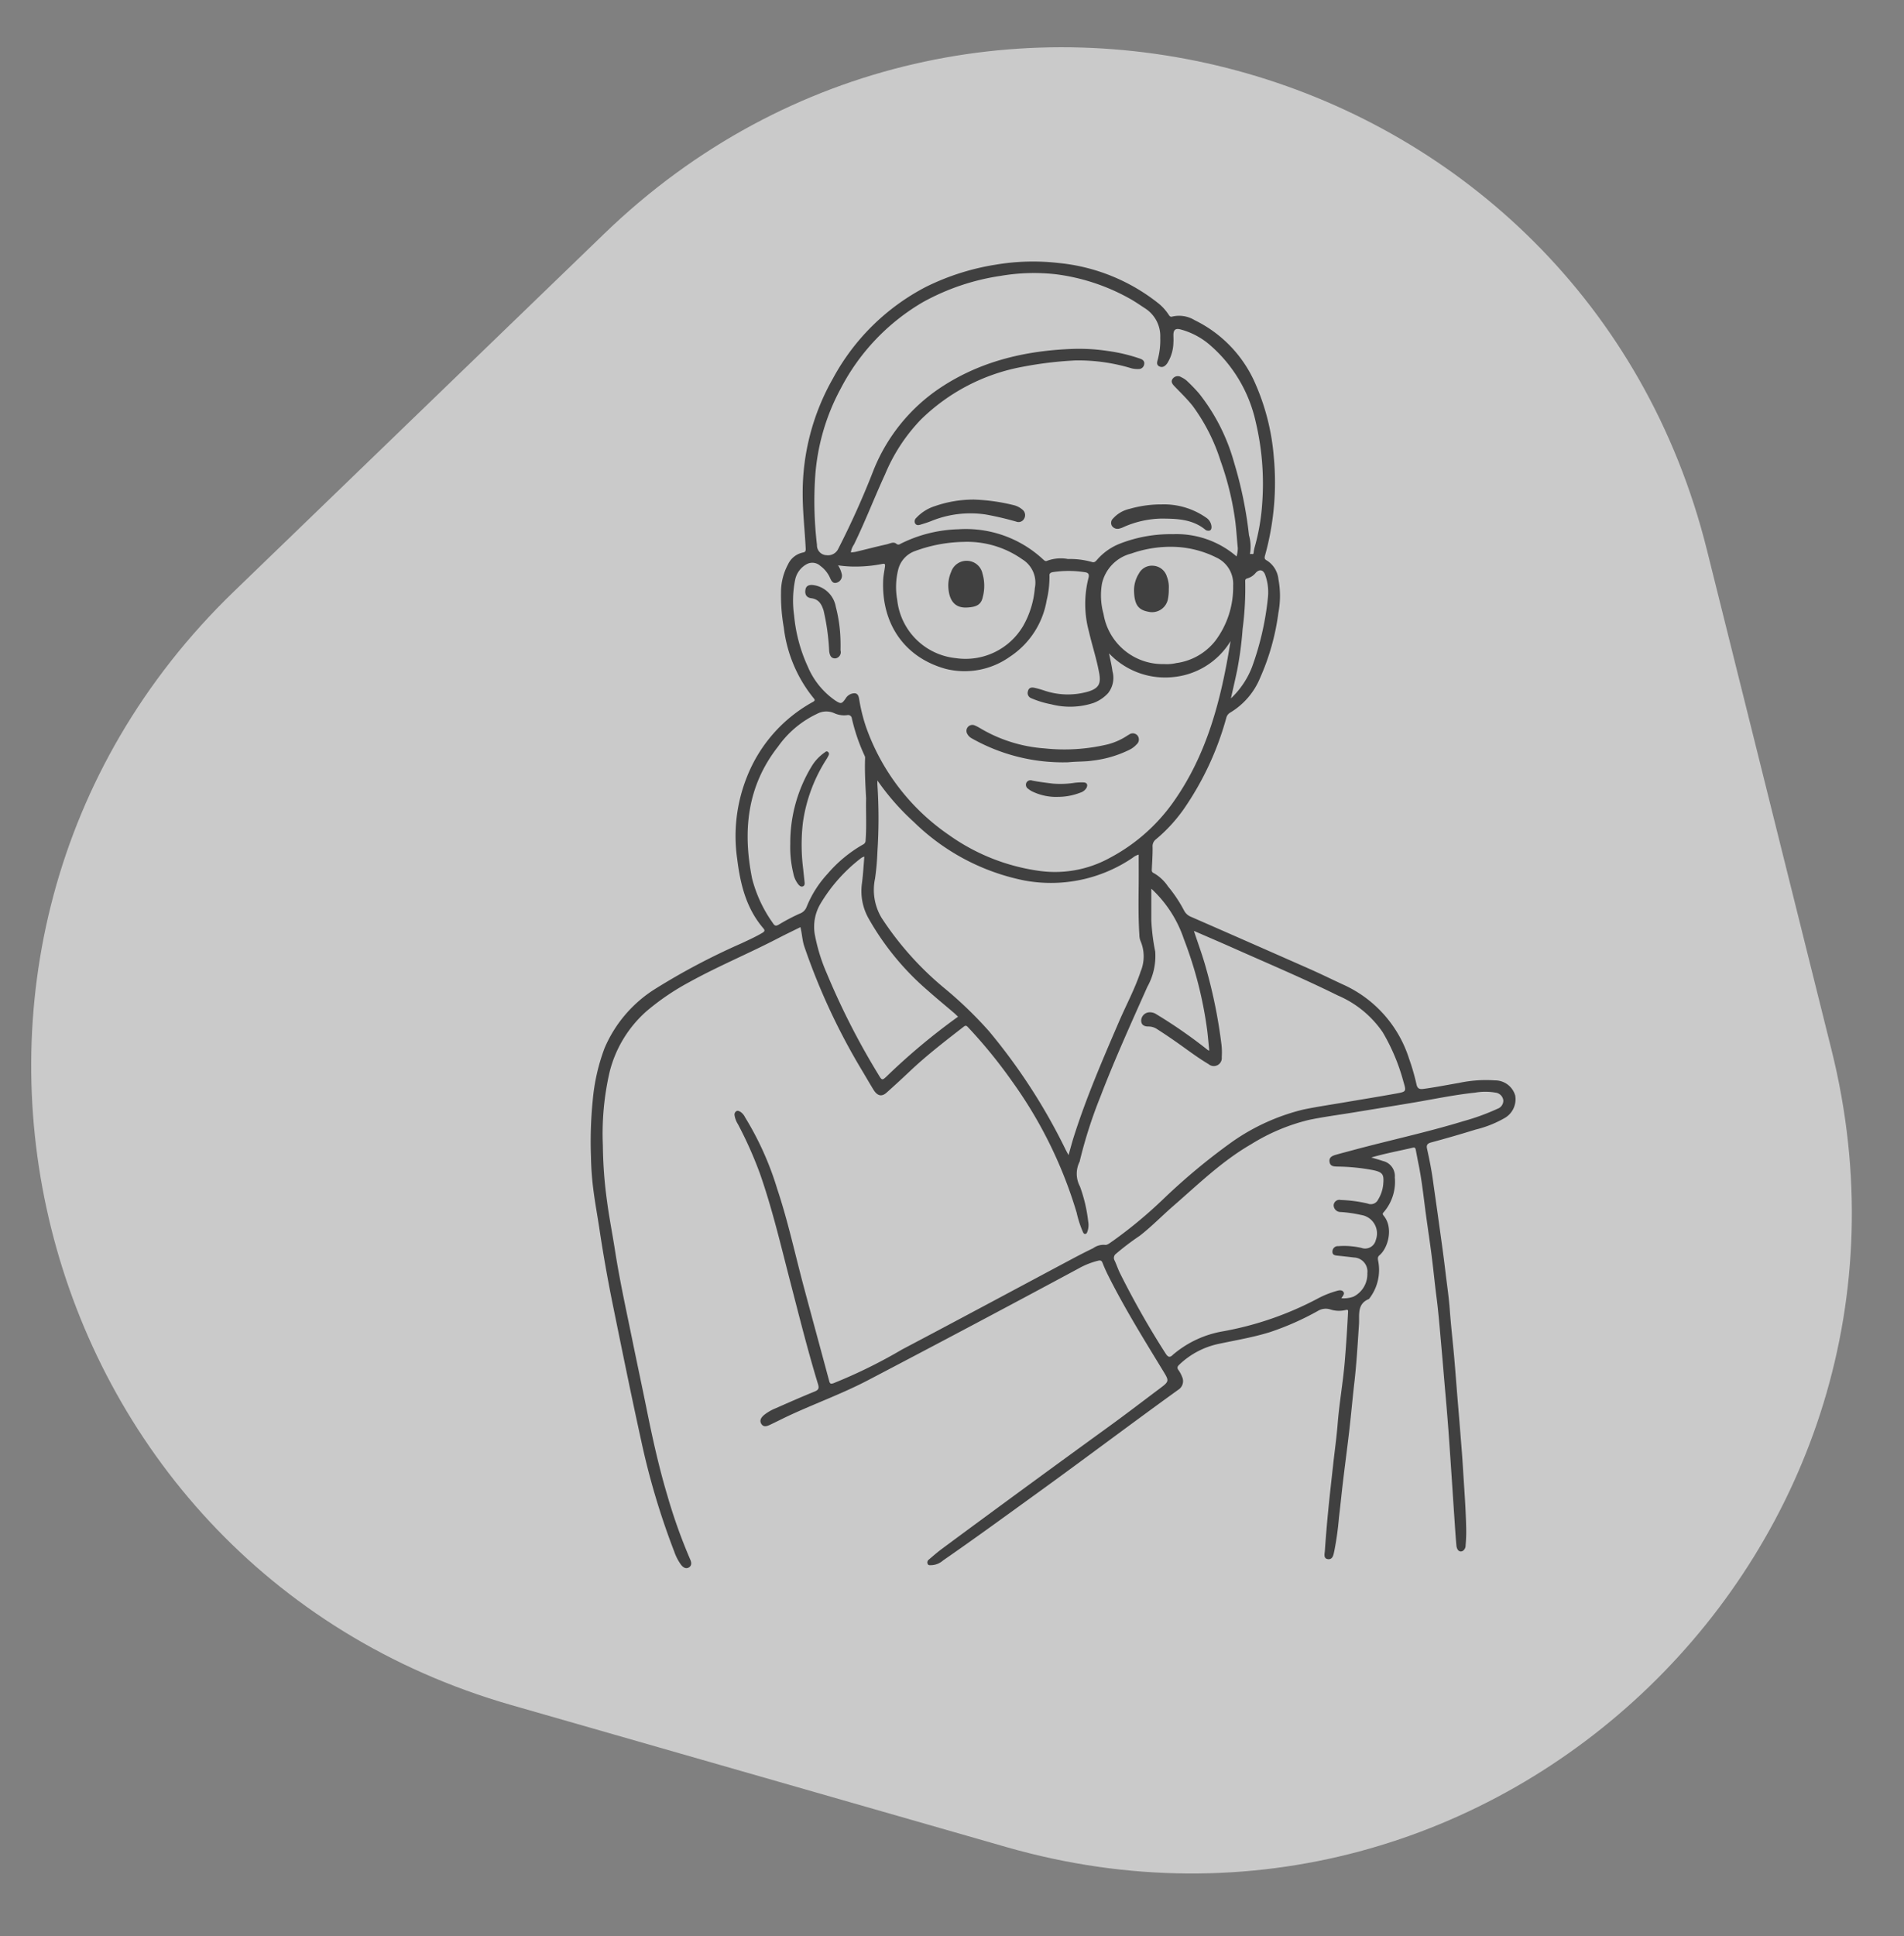 <svg xmlns="http://www.w3.org/2000/svg" xmlns:xlink="http://www.w3.org/1999/xlink" width="241" height="245" viewBox="0 0 241 245"><rect x="0" y="0" width="241" height="245" fill="#808080" stroke="none"/><defs><clipPath id="a"><rect width="241" height="245" transform="translate(185 1108)" fill="none" stroke="#707070" stroke-width="1"/></clipPath><clipPath id="b"><rect width="117.072" height="165.322" fill="#404040"/></clipPath></defs><g transform="translate(-185 -1108)" clip-path="url(#a)"><g transform="translate(201.468 -2292.587)"><path d="M43.95,41.916c32.263-55.888,112.93-55.888,145.193,0l32.6,56.465c32.261,55.883-8.07,125.734-72.6,125.734H83.95c-64.527,0-104.858-69.851-72.6-125.734Z" transform="translate(29.325 3377.746) rotate(16)" fill="#fff" opacity="0.583"/><g transform="translate(58.312 3433.671)"><g clip-path="url(#b)"><path d="M98.808,113.372c.578.174,1.013.286,1.434.435a1.954,1.954,0,0,1,1.528,2.079,5.892,5.892,0,0,1-1.411,4.411c-.175.175-.132.274.005.439,1.242,1.493.583,4.049-.532,5-.228.195-.225.367-.18.657a5.923,5.923,0,0,1-1.125,4.841c-.012.016-.025.036-.041.042-1.535.624-1.174,2.026-1.253,3.2-.165,2.462-.3,4.925-.586,7.379-.229,1.995-.405,4-.634,5.99-.247,2.151-.535,4.3-.792,6.446-.184,1.539-.334,3.082-.521,4.621a38.554,38.554,0,0,1-.6,4.3c-.1.44-.187,1.025-.761.979-.639-.051-.45-.67-.423-1.063q.178-2.591.433-5.178c.192-1.957.418-3.912.633-5.866.186-1.68.422-3.355.555-5.039.208-2.637.679-5.241.9-7.877q.256-3.1.411-6.2c.012-.237.036-.386-.3-.3a3.572,3.572,0,0,1-1.943-.076,1.913,1.913,0,0,0-1.594.2,35.207,35.207,0,0,1-6.021,2.663c-2.1.659-4.266,1.017-6.412,1.472a10.276,10.276,0,0,0-5.1,2.665c-.255.245-.289.409-.078.693a3.747,3.747,0,0,1,.446.838,1.282,1.282,0,0,1-.479,1.627c-5.953,4.291-11.811,8.713-17.759,13.012-4,2.888-7.979,5.8-12.033,8.6a2.369,2.369,0,0,1-1.465.589c-.173-.008-.376.056-.47-.161a.442.442,0,0,1,.139-.54c.547-.462,1.086-.938,1.661-1.363q10.41-7.7,20.894-15.3c2.226-1.607,4.405-3.278,6.6-4.925,1.306-.979,1.307-.986.487-2.325C70,136.361,67.536,132.4,65.449,128.22c-.247-.495-.47-1-.672-1.517-.109-.278-.238-.349-.537-.281a9.786,9.786,0,0,0-2.479.978q-13.283,7.143-26.647,14.135c-3.162,1.656-6.513,2.879-9.75,4.362-.9.412-1.778.866-2.672,1.288-.367.173-.795.339-1.081-.075-.308-.446-.052-.834.3-1.145a5.885,5.885,0,0,1,1.539-.888c1.611-.713,3.224-1.421,4.854-2.085.512-.208.625-.395.453-.961-1.3-4.257-2.376-8.576-3.494-12.883-1.193-4.594-2.273-9.222-3.84-13.709a50.9,50.9,0,0,0-2.8-6.288,2.943,2.943,0,0,1-.422-1.1.513.513,0,0,1,.2-.528c.206-.133.388-.015.558.079a1.794,1.794,0,0,1,.568.68,38.614,38.614,0,0,1,4.059,9.028c1.358,4.057,2.255,8.237,3.358,12.362,1.067,3.992,2.159,7.979,3.23,11.97.09.336.183.412.55.284a64.49,64.49,0,0,0,8.676-4.267c7.193-3.787,14.352-7.638,21.527-11.459.875-.466,1.758-.922,2.653-1.348a2.232,2.232,0,0,1,1.485-.431c.333.064.708-.3,1.044-.513a57.379,57.379,0,0,0,6.467-5.387,79.7,79.7,0,0,1,8.545-7.094,26.61,26.61,0,0,1,9.1-4.133c1.726-.353,3.472-.611,5.211-.907,2.186-.373,4.377-.723,6.559-1.121,1.25-.228,1.235-.258.866-1.507a25.21,25.21,0,0,0-2.608-6.22,13.1,13.1,0,0,0-5.687-4.668c-4.335-2.145-8.791-4.024-13.208-5.99-1.636-.728-3.284-1.432-5.012-2.183.523,1.608,1.087,3.1,1.511,4.645a63.911,63.911,0,0,1,1.986,9.835,8.788,8.788,0,0,1,.025,1.494,1.013,1.013,0,0,1-1.665.886c-1.456-.861-2.792-1.9-4.18-2.865-.751-.521-1.507-1.035-2.278-1.525a1.972,1.972,0,0,0-1.111-.373c-.661.013-.966-.255-.963-.776A1.078,1.078,0,0,1,70.657,95a1.448,1.448,0,0,1,.9.226,62.655,62.655,0,0,1,6.554,4.554.806.806,0,0,0,.17.063c-.083-.841-.151-1.655-.247-2.466A50.371,50.371,0,0,0,75.069,85.73a15.3,15.3,0,0,0-4.12-6.373c0,1.412,0,2.707,0,4a26,26,0,0,0,.494,3.951,7.978,7.978,0,0,1-1,4.469c-2.046,4.595-4.129,9.175-5.931,13.874A59.017,59.017,0,0,0,61.9,113.78a.4.4,0,0,1-.025.116,3.386,3.386,0,0,0,.043,3.14,19.107,19.107,0,0,1,1.042,4.442,2.506,2.506,0,0,1-.073,1.184c-.064.175-.1.368-.316.378-.192.009-.242-.18-.312-.32a13.349,13.349,0,0,1-.76-2.368,55.525,55.525,0,0,0-8.179-16.628,62.949,62.949,0,0,0-5.583-6.849c-.184-.2-.3-.236-.535-.055-2.314,1.795-4.636,3.577-6.769,5.591q-1.479,1.4-2.994,2.752-.917.824-1.652-.363c-.512-.827-.993-1.673-1.495-2.507a81.781,81.781,0,0,1-7.257-15.6c-.267-.776-.288-1.6-.5-2.469-.978.484-1.948.947-2.9,1.442-3.691,1.914-7.541,3.506-11.183,5.521a30.937,30.937,0,0,0-5.366,3.644,15.152,15.152,0,0,0-4.713,7.752,34.783,34.783,0,0,0-.844,9.291,54.82,54.82,0,0,0,.534,7.084c.268,2.043.675,4.068.992,6.105.6,3.859,1.442,7.67,2.222,11.494.59,2.889,1.211,5.773,1.795,8.664.748,3.706,1.563,7.4,2.651,11.019a67.141,67.141,0,0,0,2.862,7.988c.171.385.211.779-.17,1.009s-.738-.017-.983-.325a6.347,6.347,0,0,1-.87-1.683,93.607,93.607,0,0,1-4.195-14.09c-1.249-5.684-2.408-11.388-3.57-17.091q-.985-4.835-1.716-9.717c-.254-1.686-.57-3.365-.777-5.057a38.39,38.39,0,0,1-.282-3.991,52.842,52.842,0,0,1,.22-7.111,25.02,25.02,0,0,1,1.5-6.64,16.455,16.455,0,0,1,6.416-7.5A85.4,85.4,0,0,1,19.077,86.27c.895-.423,1.8-.826,2.653-1.334.243-.145.351-.285.13-.541-2.183-2.531-2.931-5.588-3.33-8.81a20.181,20.181,0,0,1,1.25-10.41,18.583,18.583,0,0,1,8.313-9.437c.312-.172.3-.271.091-.512A17.429,17.429,0,0,1,24.428,46.3a23.112,23.112,0,0,1-.35-4.4,7.452,7.452,0,0,1,.9-3.6,2.664,2.664,0,0,1,1.85-1.469c.342-.056.389-.2.374-.517-.114-2.328-.388-4.645-.382-6.983a29.162,29.162,0,0,1,3.821-14.512,28.057,28.057,0,0,1,11.77-11.6,30.68,30.68,0,0,1,8.9-2.825,28.282,28.282,0,0,1,7.919-.2,24.024,24.024,0,0,1,12.66,5.138A6.179,6.179,0,0,1,73.153,6.75c.109.166.219.287.43.225a3.776,3.776,0,0,1,2.861.457,15.986,15.986,0,0,1,7.477,7.592,28.717,28.717,0,0,1,2.532,9.727,34.419,34.419,0,0,1-1.116,12.462c-.1.375-.03.484.3.657a3.19,3.19,0,0,1,1.4,2.324,11.394,11.394,0,0,1-.008,4.279,29.545,29.545,0,0,1-2.308,8.206,9.166,9.166,0,0,1-3.789,4.4,1.069,1.069,0,0,0-.5.69,37.827,37.827,0,0,1-5.382,11.525,19.869,19.869,0,0,1-3.515,3.816,1.092,1.092,0,0,0-.425.97c.016.956-.059,1.913-.1,2.869-.011.247.039.347.328.481a5.389,5.389,0,0,1,1.715,1.63,17.466,17.466,0,0,1,2.046,3.07,1.706,1.706,0,0,0,.906.8Q83.482,86.2,90.954,89.5c1.412.625,2.8,1.306,4.2,1.957a15.371,15.371,0,0,1,8.416,9.4,27.624,27.624,0,0,1,.941,3.248c.108.526.364.651.852.587,1.514-.2,3.011-.5,4.516-.757a16.354,16.354,0,0,1,4.563-.323,2.643,2.643,0,0,1,2.568,1.925,2.738,2.738,0,0,1-1.383,2.864,13.939,13.939,0,0,1-3.633,1.435q-2.8.868-5.638,1.63c-.489.132-.605.362-.509.792.3,1.335.565,2.676.752,4.032.22,1.592.456,3.182.674,4.774.313,2.28.645,4.559.913,6.844.183,1.559.423,3.111.537,4.679.148,2.024.382,4.04.562,6.061.141,1.585.255,3.173.385,4.759.133,1.627.274,3.253.4,4.88.11,1.37.227,2.739.309,4.11.152,2.545.358,5.087.419,7.638a19.238,19.238,0,0,1-.067,2.389.841.841,0,0,1-.352.72c-.389.22-.758-.071-.815-.7-.106-1.17-.178-2.342-.258-3.515-.151-2.226-.294-4.452-.446-6.678-.127-1.867-.252-3.735-.4-5.6-.133-1.726-.291-3.45-.439-5.175-.132-1.547-.259-3.094-.4-4.641-.17-1.9-.319-3.8-.563-5.7-.233-1.812-.408-3.631-.641-5.443-.247-1.929-.548-3.851-.8-5.781-.251-1.948-.471-3.9-.87-5.825-.113-.543-.209-1.089-.315-1.633-.039-.2-.078-.4-.368-.329-1.709.4-3.439.713-5.271,1.241M81.736,37.326a3.813,3.813,0,0,0,.16-1.058c-.13-1.286-.193-2.582-.384-3.858a37.005,37.005,0,0,0-1.8-7.186,23.8,23.8,0,0,0-3.537-6.962c-.7-.875-1.5-1.651-2.278-2.453-.268-.277-.538-.607-.228-.993a.8.8,0,0,1,1.082-.167,2.768,2.768,0,0,1,.653.413,20.788,20.788,0,0,1,1.581,1.631,24.611,24.611,0,0,1,4.439,8.746,50.635,50.635,0,0,1,1.886,9.185,5.323,5.323,0,0,1,.152,2.221c-.018.059-.072.219.13.163.109-.03.271.1.3-.126a5.444,5.444,0,0,1,.113-.643,26.9,26.9,0,0,0,.983-5.673,33.773,33.773,0,0,0-.821-10.249,17.962,17.962,0,0,0-6-9.92,9.389,9.389,0,0,0-3.522-1.8c-.634-.166-.894.047-.9.694,0,.319.025.641,0,.957a5.1,5.1,0,0,1-.786,2.641c-.23.317-.546.579-.969.4-.451-.2-.3-.608-.21-.937a9.473,9.473,0,0,0,.3-2.714A4.169,4.169,0,0,0,70.173,5.94c-.665-.434-1.315-.889-2.012-1.272a25.812,25.812,0,0,0-9.257-3.047,24.864,24.864,0,0,0-7.021.2,28.99,28.99,0,0,0-9.852,3.328,27.149,27.149,0,0,0-10.4,10.937A27.293,27.293,0,0,0,28.4,27.25a47.051,47.051,0,0,0,.228,8.6,1.25,1.25,0,0,0,1.213,1.312,1.433,1.433,0,0,0,1.434-.716,106.433,106.433,0,0,0,4.51-10.031,22.638,22.638,0,0,1,8.376-10.381c5.063-3.388,10.754-4.741,16.766-4.971a24.21,24.21,0,0,1,4.468.253,21.468,21.468,0,0,1,4.151.986c.318.114.574.3.5.705a.689.689,0,0,1-.7.6,3.116,3.116,0,0,1-.943-.1,23.2,23.2,0,0,0-7.043-.987,47.3,47.3,0,0,0-6.682.8,24.747,24.747,0,0,0-12.907,6.693,22.288,22.288,0,0,0-4.513,6.894c-1.361,2.95-2.52,5.99-3.95,8.911a2.216,2.216,0,0,0-.387,1c.23-.03.428-.039.617-.084,1.307-.315,2.608-.655,3.92-.947.39-.087.826-.362,1.2-.088a.388.388,0,0,0,.509.041,17.306,17.306,0,0,1,7.371-1.858,14.348,14.348,0,0,1,10.651,3.756c.167.147.34.351.567.234a5,5,0,0,1,2.639-.226,10.213,10.213,0,0,1,3,.366c.325.114.472-.03.652-.233a7.424,7.424,0,0,1,2.882-2.061,17.658,17.658,0,0,1,6.749-1.215,11.647,11.647,0,0,1,8.066,2.82M31.3,38.448a3.349,3.349,0,0,1,.461,1.08.914.914,0,0,1-.6,1.1c-.538.187-.728-.25-.9-.642a3.731,3.731,0,0,0-1.2-1.466,1.5,1.5,0,0,0-1.774-.2,2.912,2.912,0,0,0-1.412,1.908,13.215,13.215,0,0,0-.139,4.564,19.721,19.721,0,0,0,1.724,6.45,9.835,9.835,0,0,0,3.53,4.336c.691.436.786.388,1.259-.274a1.322,1.322,0,0,1,1.187-.671c.489.067.5.6.575,1a21.959,21.959,0,0,0,.813,3.223A27.76,27.76,0,0,0,45.308,72.547a25.766,25.766,0,0,0,11.658,4.584,14.364,14.364,0,0,0,8.649-1.63,23.005,23.005,0,0,0,8.036-6.988c4.385-6.128,6.157-13.179,7.326-20.478A9.547,9.547,0,0,1,73.7,52.584a9.759,9.759,0,0,1-8.1-3c.17.868.345,1.561.434,2.265a3.133,3.133,0,0,1-.551,2.759,4.765,4.765,0,0,1-1.857,1.251,9.47,9.47,0,0,1-5.341.17,12.017,12.017,0,0,1-2.55-.779.7.7,0,0,1-.4-.887c.093-.424.421-.505.788-.429.387.081.768.192,1.145.31a9.3,9.3,0,0,0,5.736.161c1.289-.412,1.588-.986,1.351-2.3-.324-1.8-.9-3.528-1.309-5.3a13.311,13.311,0,0,1-.062-6.716c.139-.5.019-.716-.455-.778a13.413,13.413,0,0,0-3.974-.02,1.585,1.585,0,0,0-.232.053.353.353,0,0,0-.265.4,12.733,12.733,0,0,1-.356,3.134,10.669,10.669,0,0,1-4.659,7.132,9.88,9.88,0,0,1-8.108,1.538c-5.365-1.478-8.181-5.878-7.923-11.292.026-.554.152-1.1.223-1.654.031-.239.034-.416-.332-.336a17.481,17.481,0,0,1-3.258.335,14.467,14.467,0,0,1-2.352-.158m4.986,27.226c0,.179-.011.359,0,.537a64.9,64.9,0,0,1,0,8.49,31.794,31.794,0,0,1-.3,3.388,6.868,6.868,0,0,0,.832,4.971,39.687,39.687,0,0,0,7.836,8.8,50.515,50.515,0,0,1,5.763,5.541,74.06,74.06,0,0,1,9.634,14.86c.12.251.259.494.426.812.245-.854.442-1.616.68-2.365,1.582-4.969,3.651-9.746,5.71-14.527.908-2.108,2.008-4.134,2.731-6.323a4.96,4.96,0,0,0-.009-3.879,2.012,2.012,0,0,1-.144-.753c-.141-2.153-.109-4.308-.089-6.462.011-1.228,0-2.456,0-3.712a2.015,2.015,0,0,0-.747.388,18.407,18.407,0,0,1-13.693,2.89A27.766,27.766,0,0,1,40.9,70.927a30.8,30.8,0,0,1-4.614-5.253m58.724,65.5a3.562,3.562,0,0,0,1.532-.2,3.186,3.186,0,0,0,1.751-2.962,1.776,1.776,0,0,0-1.7-1.992c-.67-.083-1.341-.157-2.013-.226-.349-.036-.728-.061-.705-.533a.686.686,0,0,1,.756-.678,9.84,9.84,0,0,1,2.9.22,1.389,1.389,0,0,0,1.838-1.013,2.36,2.36,0,0,0-1.851-3.148,16.823,16.823,0,0,0-2.59-.376.871.871,0,0,1-.9-.853.726.726,0,0,1,.9-.668,17.083,17.083,0,0,1,3.417.454,1.02,1.02,0,0,0,1.308-.5,4.5,4.5,0,0,0,.664-2.133c.088-1.083-.157-1.343-1.224-1.584a25.372,25.372,0,0,0-4.561-.463c-.438-.019-.924,0-1.022-.579-.1-.6.346-.785.8-.916.664-.19,1.334-.361,2-.542,4.712-1.275,9.494-2.288,14.165-3.717a28.427,28.427,0,0,0,4.283-1.558,1.1,1.1,0,0,0,.747-1.057,1.129,1.129,0,0,0-.979-.987,7.5,7.5,0,0,0-2.6,0c-2.664.279-5.282.836-7.918,1.279-2.54.427-5.082.836-7.623,1.253-1.837.3-3.687.54-5.508.921a24.944,24.944,0,0,0-7.3,3.079c-3.668,2.118-6.689,5.062-9.857,7.816-1.429,1.242-2.747,2.609-4.248,3.77a32.746,32.746,0,0,0-2.994,2.269.648.648,0,0,0-.182.842c.253.537.436,1.106.7,1.639a109.526,109.526,0,0,0,5.728,10.087c.313.5.546.636.975.193a2.27,2.27,0,0,1,.184-.153,13.146,13.146,0,0,1,6.1-2.79A41.082,41.082,0,0,0,92.1,131.169a11.826,11.826,0,0,1,2.315-.916c.272-.08.63-.163.84.105s-.065.507-.247.817M34.848,67.937c-.092-1.775-.193-3.429-.128-5.086a.6.6,0,0,0-.047-.286A23.587,23.587,0,0,1,33.041,57.8a.474.474,0,0,0-.6-.4,3,3,0,0,1-1.633-.253,2.453,2.453,0,0,0-2.157.08,12.627,12.627,0,0,0-4.934,4.132c-3.938,5-4.511,10.688-3.3,16.715A16.931,16.931,0,0,0,23.041,83.7c.246.391.407.4.759.2a25.166,25.166,0,0,1,2.626-1.381,1.447,1.447,0,0,0,.888-.846,13.665,13.665,0,0,1,2.66-4.2,16.848,16.848,0,0,1,4.488-3.707.567.567,0,0,0,.323-.56c.139-1.794.02-3.591.063-5.264M46.485,95.553c-.206-.192-.371-.358-.549-.509-1.09-.931-2.2-1.839-3.271-2.792a34.142,34.142,0,0,1-7.534-9.183,7.046,7.046,0,0,1-.812-4.37c.147-1.118.207-2.247.308-3.4a1.492,1.492,0,0,0-.205.067,1.622,1.622,0,0,0-.253.155,20.494,20.494,0,0,0-5.087,5.721,5.722,5.722,0,0,0-.741,3.836,22.508,22.508,0,0,0,1.547,5.034,92.571,92.571,0,0,0,6.5,12.735c.463.779.482.81,1.12.2a80.775,80.775,0,0,1,8.976-7.491m.7-60.077a18.621,18.621,0,0,0-6.113,1.148,3.348,3.348,0,0,0-2.158,2.347,9.1,9.1,0,0,0-.126,3.846,8.3,8.3,0,0,0,7.383,7.363,8.465,8.465,0,0,0,8.556-4.069,11.584,11.584,0,0,0,1.478-4.776,3.461,3.461,0,0,0-1.576-3.647,12.1,12.1,0,0,0-7.444-2.212M72.6,50.94a5.291,5.291,0,0,0,1.5-.126A7.562,7.562,0,0,0,79.047,48a11.269,11.269,0,0,0,2.259-7,3.657,3.657,0,0,0-2.089-3.524,12.876,12.876,0,0,0-5.189-1.364,14.951,14.951,0,0,0-5.619.843A5.062,5.062,0,0,0,64.7,40.772,8.767,8.767,0,0,0,64.9,44.6a7.576,7.576,0,0,0,7.7,6.336m8.423,4.348a10.855,10.855,0,0,0,2.654-3.922A36.385,36.385,0,0,0,85.7,42.594a6.444,6.444,0,0,0-.338-2.94c-.241-.666-.734-.762-1.213-.244a2.079,2.079,0,0,1-1.024.679c-.172.043-.306.116-.29.366a39.474,39.474,0,0,1-.328,6.015,44.623,44.623,0,0,1-.693,5.25c-.242,1.158-.511,2.312-.79,3.567" transform="translate(0 0)" fill="#404040"/><path d="M120.429,83.13a24.139,24.139,0,0,1,5.18.7,2.648,2.648,0,0,1,1.152.582.885.885,0,0,1,.215,1.131.8.8,0,0,1-1.019.377,39.37,39.37,0,0,0-3.862-.9,13.111,13.111,0,0,0-6.826.809c-.457.187-.932.33-1.4.475-.25.077-.525.127-.695-.152a.574.574,0,0,1,.147-.7,5.476,5.476,0,0,1,2.391-1.5,14.82,14.82,0,0,1,4.721-.815" transform="translate(-72.121 -53.01)" fill="#404040"/><path d="M188.181,84.831a9.311,9.311,0,0,1,5.582,1.659,1.5,1.5,0,0,1,.707,1.185c.005.437-.23.559-.623.447a.445.445,0,0,1-.156-.087c-1.64-1.352-3.631-1.4-5.591-1.408a12.353,12.353,0,0,0-4.776,1.076,2.309,2.309,0,0,1-.556.195.846.846,0,0,1-.895-.339.742.742,0,0,1,.121-.929,3.961,3.961,0,0,1,2.115-1.236,14.485,14.485,0,0,1,4.073-.562" transform="translate(-115.901 -54.095)" fill="#404040"/><path d="M144.06,166.532a23.45,23.45,0,0,1-12.181-3.03,1.377,1.377,0,0,1-.6-.639.751.751,0,0,1,.9-1.027,4.644,4.644,0,0,1,.692.341,18.52,18.52,0,0,0,8.243,2.6,23.645,23.645,0,0,0,7.929-.5,8.165,8.165,0,0,0,2.44-1.059c.1-.065.2-.129.305-.185a.781.781,0,0,1,1.078.117.816.816,0,0,1-.126,1.129,2.948,2.948,0,0,1-.85.647,14.215,14.215,0,0,1-4.757,1.4c-.91.14-1.828.087-3.066.207" transform="translate(-83.663 -103.169)" fill="#404040"/><path d="M79.393,121.261a.789.789,0,0,1-.663.989c-.477.012-.7-.278-.778-.928a28.355,28.355,0,0,0-.707-5.124c-.253-.8-.6-1.437-1.566-1.562-.628-.082-.846-.524-.721-1.136.091-.442.473-.618,1.09-.511a3.349,3.349,0,0,1,2.74,2.725,18.583,18.583,0,0,1,.6,4.474c.009.357,0,.715,0,1.072" transform="translate(-47.778 -72.031)" fill="#404040"/><path d="M156.024,183.3a7,7,0,0,1-3.175-.667,2.686,2.686,0,0,1-.552-.349.607.607,0,0,1-.233-.788.593.593,0,0,1,.728-.263c.857.168,1.722.27,2.588.381a11.73,11.73,0,0,0,2.794-.1,7.157,7.157,0,0,1,1.131-.048c.431.022.56.309.357.7a1.355,1.355,0,0,1-.789.6,7.831,7.831,0,0,1-2.849.53" transform="translate(-96.924 -115.555)" fill="#404040"/><path d="M69.678,182.821a18.607,18.607,0,0,1,2.767-9.951A5.722,5.722,0,0,1,74,171.24c.138-.1.273-.258.467-.079.17.157.115.322.029.488a4.532,4.532,0,0,1-.233.413,19.958,19.958,0,0,0-2.984,8.009,24.187,24.187,0,0,0,.034,5.9c.05.554.122,1.107.176,1.66.02.2.018.429-.2.521-.233.1-.415-.041-.571-.216a3.182,3.182,0,0,1-.658-1.446,13.887,13.887,0,0,1-.384-3.671" transform="translate(-44.428 -109.094)" fill="#404040"/><path d="M127.223,110.454c-1.374.061-2.159-.73-2.309-2.361a4.32,4.32,0,0,1,.339-2.148,2.06,2.06,0,0,1,2.183-1.39,2.027,2.027,0,0,1,1.781,1.591,5.528,5.528,0,0,1,.038,2.991c-.208.938-.761,1.261-2.032,1.317" transform="translate(-79.642 -66.67)" fill="#404040"/><path d="M194.176,109.145a6.027,6.027,0,0,1-.1,1.267,2.043,2.043,0,0,1-2.5,1.638c-1.249-.235-1.727-.875-1.792-2.508a4,4,0,0,1,.609-2.32,1.86,1.86,0,0,1,1.833-.987,1.924,1.924,0,0,1,1.707,1.362,3.634,3.634,0,0,1,.246,1.548" transform="translate(-121.018 -67.737)" fill="#404040"/></g></g></g></g></svg>